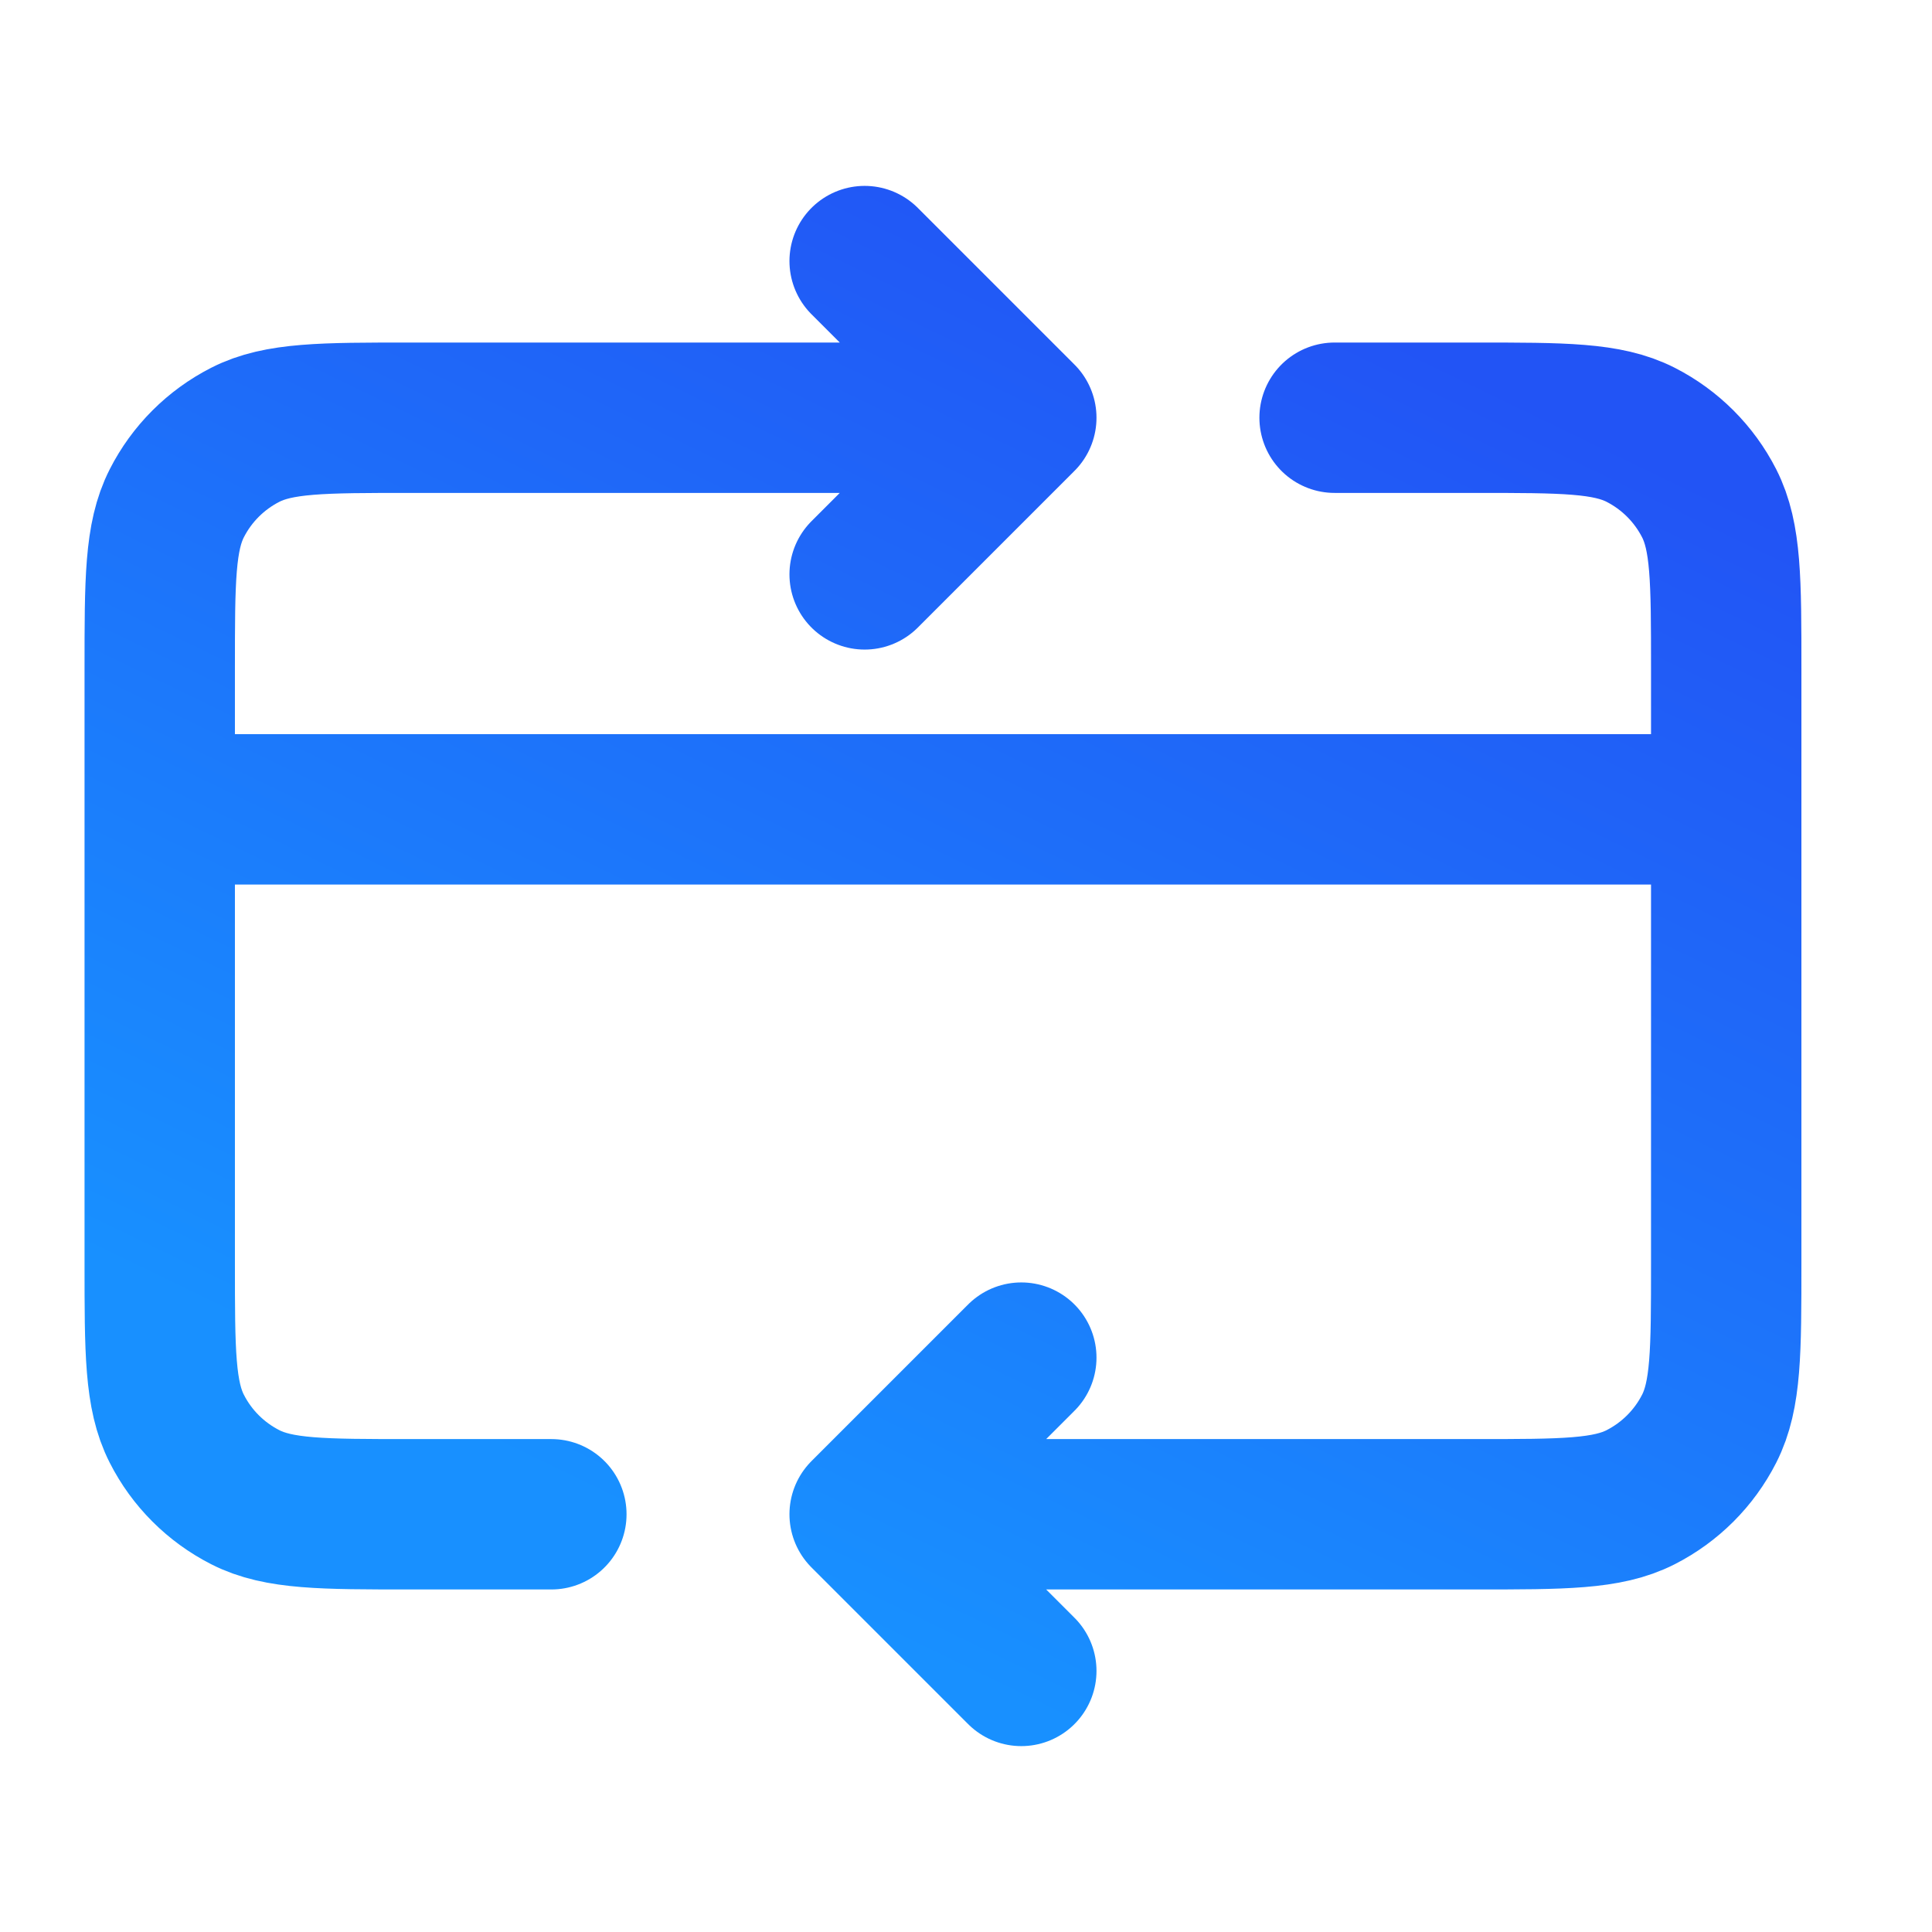 <svg viewBox="0 0 37 37" fill="none" xmlns="http://www.w3.org/2000/svg">
<path d="M33.059 15.5H3.059M16.559 29L28.259 29C29.939 29 30.779 29 31.421 28.673C31.985 28.385 32.444 27.927 32.732 27.362C33.059 26.72 33.059 25.88 33.059 24.2V12.8C33.059 11.12 33.059 10.28 32.732 9.638C32.444 9.074 31.985 8.615 31.421 8.327C30.779 8 29.939 8 28.259 8H25.559M16.559 29L19.559 32M16.559 29L19.559 26M10.559 29H7.859C6.178 29 5.338 29 4.697 28.673C4.132 28.385 3.673 27.927 3.386 27.362C3.059 26.72 3.059 25.88 3.059 24.2V12.8C3.059 11.12 3.059 10.28 3.386 9.638C3.673 9.074 4.132 8.615 4.697 8.327C5.338 8 6.178 8 7.859 8H19.559M19.559 8L16.559 11M19.559 8L16.559 5" stroke="url(#paint0_linear_6167_8284)" stroke-width="2.88" stroke-linecap="round" stroke-linejoin="round"/>
<defs>
<linearGradient id="paint0_linear_6167_8284" x1="28.331" y1="7.206" x2="16.672" y2="31.274" gradientUnits="userSpaceOnUse">
<stop stop-color="#2254F5"/>
<stop offset="1" stop-color="#1890FF"/>
</linearGradient>
</defs>
</svg>
